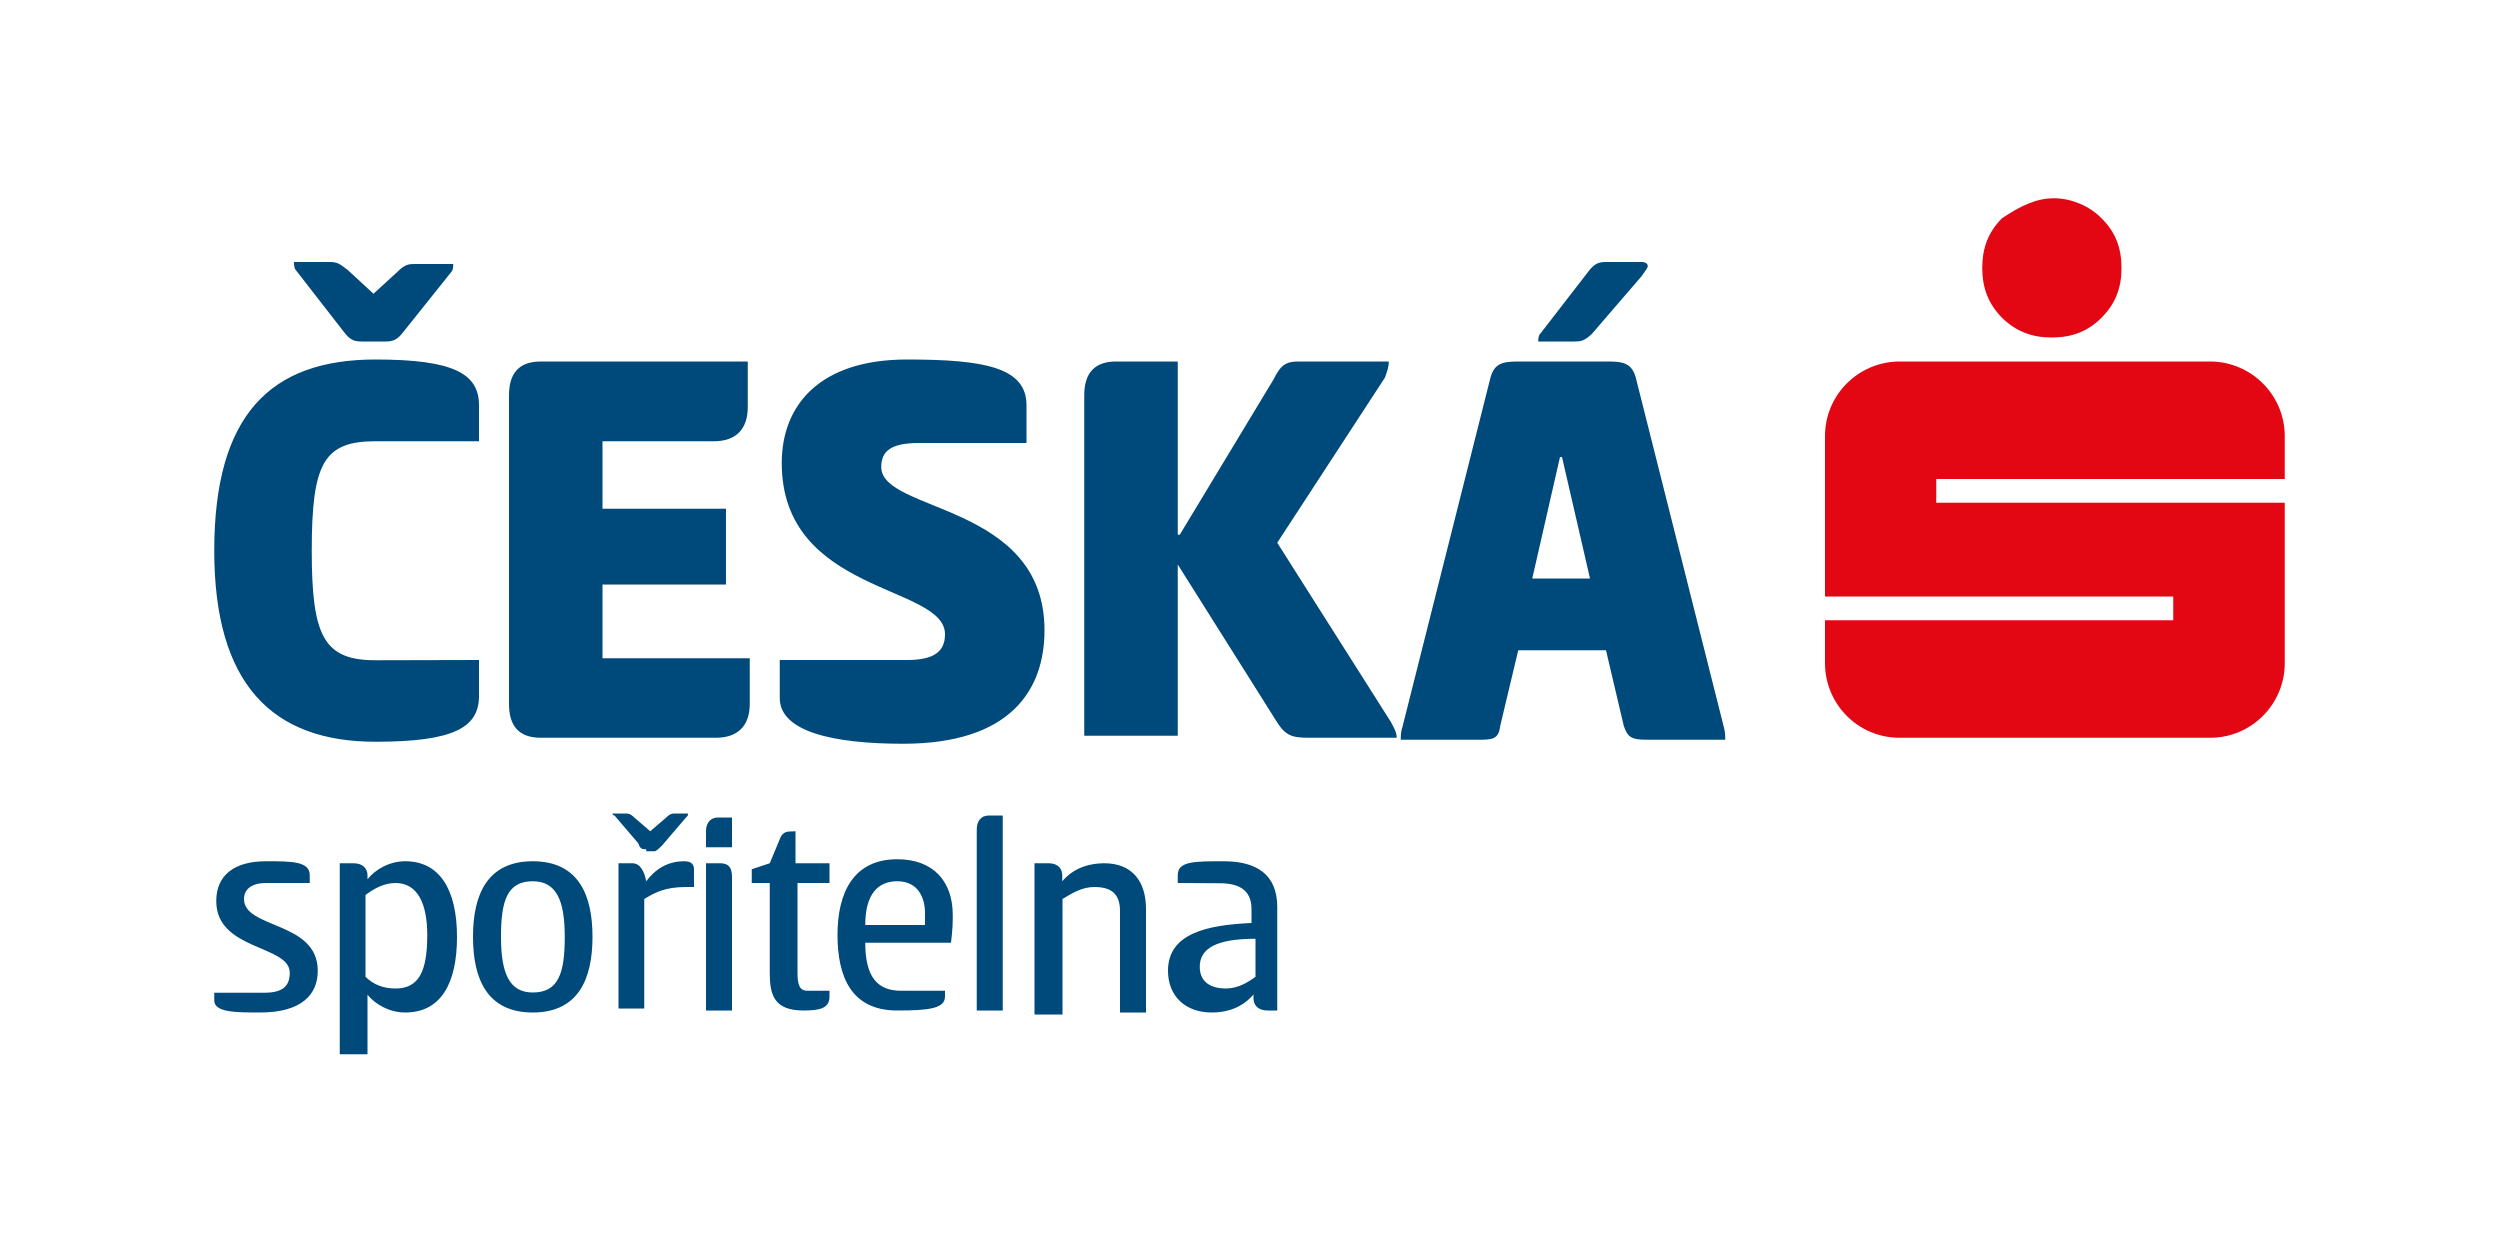 <?xml version="1.0" encoding="UTF-8"?>
<!DOCTYPE svg PUBLIC "-//W3C//DTD SVG 1.0//EN" "http://www.w3.org/TR/2001/REC-SVG-20010904/DTD/svg10.dtd">
<!-- Creator: CorelDRAW 2018 (64 bitů) -->
<svg xmlns="http://www.w3.org/2000/svg" xml:space="preserve" width="100px" height="50px" version="1.0" style="shape-rendering:geometricPrecision; text-rendering:geometricPrecision; image-rendering:optimizeQuality; fill-rule:evenodd; clip-rule:evenodd"
viewBox="0 0 100 50"
 xmlns:xlink="http://www.w3.org/1999/xlink">
 <defs>
  <style type="text/css">
   <![CDATA[
    .fil0 {fill:none}
    .fil2 {fill:#00497B}
    .fil1 {fill:#E30613}
   ]]>
  </style>
 </defs>
 <g id="Vrstva_x0020_1">
  <rect class="fil0" width="100" height="50"/>
  <g id="platba_24.svg">
   <path class="fil1" d="M82.15 7.93c0.72,0 1.44,0.32 1.91,0.8 0.56,0.55 0.8,1.19 0.8,1.99 0,0.79 -0.24,1.43 -0.8,1.99 -0.55,0.55 -1.19,0.79 -1.99,0.79 -0.79,0 -1.43,-0.24 -1.99,-0.79 -0.55,-0.56 -0.79,-1.2 -0.79,-1.99 0,-0.8 0.24,-1.44 0.79,-1.99 0.72,-0.48 1.36,-0.8 2.07,-0.8l0 0zm9.24 11.23l0 -1.75c-0.02,-1.62 -1.33,-2.92 -2.94,-2.95l-12.51 0c-1.62,0.03 -2.92,1.33 -2.94,2.95l0 6.45 13.93 0 0 0.95 -13.93 0 0 1.75c0.02,1.62 1.32,2.93 2.94,2.95l12.51 0c1.61,-0.02 2.92,-1.33 2.94,-2.95l0 -6.45 -13.94 0 0 -0.95 13.94 0z"/>
   <path class="fil2" d="M15.02 14.38c3.11,0 4.14,0.56 4.14,1.83l0 1.44 -4.14 0c-2.07,0 -2.55,0.87 -2.55,4.38 0,3.42 0.48,4.38 2.55,4.38l4.14 -0.01 0 1.44c0,1.27 -1.03,1.83 -4.14,1.83 -4.14,0 -6.45,-2.31 -6.45,-7.64 0,-5.42 2.23,-7.65 6.45,-7.65l0 0zm-0.56 -0.72c-0.32,0 -0.47,-0.08 -0.71,-0.39l-1.92 -2.47c-0.07,-0.08 -0.07,-0.24 -0.07,-0.32l1.43 0c0.32,0 0.4,0.08 0.72,0.32l1.03 0.95 0.96 -0.88c0.31,-0.31 0.47,-0.31 0.71,-0.31l1.52 0c0,0.08 0,0.24 -0.08,0.32l-1.91 2.39c-0.24,0.31 -0.4,0.39 -0.72,0.39l-0.96 0zm5.9 2.15c0,-0.87 0.39,-1.35 1.27,-1.35l8.28 0 0 1.83c0,0.88 -0.48,1.36 -1.35,1.36l-4.46 0 0 2.7 4.94 0 0 3.03 -4.94 0 0 2.95 5.89 0 0 1.83c0,0.87 -0.48,1.35 -1.35,1.35l-7.01 0c-0.88,0 -1.27,-0.48 -1.27,-1.35l0 -12.35zm15.92 -1.43c3.11,0 4.78,0.32 4.78,1.83l0 1.51 -4.3 0c-1.12,0 -1.51,0.32 -1.51,0.96 0,1.83 6.53,1.43 6.53,6.53 0,2.39 -1.36,4.54 -5.66,4.54 -2.78,0 -4.93,-0.48 -4.93,-1.83l0 -1.52 5.09 0c1.04,0 1.52,-0.31 1.52,-1.03 0,-1.99 -6.53,-1.59 -6.53,-6.85 0,-2.31 1.51,-4.14 5.01,-4.14l0 0zm10.91 7.01l3.75 -6.21c0.31,-0.64 0.55,-0.72 1.03,-0.72l3.58 0c0,0.24 -0.07,0.4 -0.15,0.64l-4.31 6.61 4.54 7.16c0.08,0.16 0.24,0.4 0.24,0.64l-3.5 0c-0.72,0 -0.96,-0.08 -1.35,-0.72l-3.91 -6.21 0 6.85 -3.74 0 0 -13.62c0,-0.87 0.4,-1.35 1.27,-1.35l2.47 0 0 6.93 0.08 0zm17.13 -6.93c0.63,0 0.95,0.08 1.11,0.64l3.51 13.93c0.07,0.24 0.07,0.4 0.07,0.56l-3.1 0c-0.64,0 -0.8,-0.08 -0.96,-0.56l-0.71 -3.02 -3.51 0 -0.72 3.02c-0.07,0.56 -0.31,0.56 -0.95,0.56l-3.03 0c0,-0.16 0,-0.32 0.08,-0.56l3.51 -13.93c0.16,-0.56 0.47,-0.64 1.11,-0.64l3.59 0zm-3.03 8.68l2.31 0 -1.12 -4.86 -0.08 0 -1.11 4.86 0 0zm2.39 -9.79c-0.32,0.31 -0.48,0.31 -0.72,0.31l-1.43 0c0,-0.08 0,-0.24 0.08,-0.31l1.91 -2.47c0.24,-0.32 0.4,-0.4 0.72,-0.4l1.43 0c0.16,0 0.24,0.08 0.24,0.16 0,0.08 -0.08,0.16 -0.24,0.4l-1.99 2.31zm-53.04 21.1c1.03,0 1.75,0 1.75,0.56l0 0.31 -1.75 0c-0.56,0 -0.88,0.24 -0.88,0.64 0,1.2 2.95,0.88 2.95,2.87 0,0.95 -0.64,1.67 -2.31,1.67 -0.95,0 -1.83,0 -1.83,-0.48l0 -0.31 1.99 0c0.72,0 1.03,-0.24 1.03,-0.8 0,-1.12 -2.94,-0.88 -2.94,-2.87 0,-1.03 0.72,-1.59 1.99,-1.59l0 0zm3.98 7.72l-1.03 0 0 -7.64 0.55 0c0.4,0 0.56,0.24 0.56,0.48l0 0.16c0.32,-0.4 0.88,-0.72 1.51,-0.72 1.36,0 2.07,1.11 2.07,3.03 0,1.83 -0.63,3.02 -2.07,3.02 -0.63,0 -1.19,-0.32 -1.51,-0.71l0 2.38 -0.08 0zm1.2 -6.85c-0.48,0 -0.88,0.24 -1.2,0.48l0 3.27c0.32,0.32 0.72,0.47 1.2,0.47 0.95,0 1.27,-0.71 1.27,-2.14 0,-1.28 -0.4,-2.08 -1.27,-2.08zm3.1 2.15c0,-1.67 0.56,-3.02 2.39,-3.02 1.83,0 2.39,1.35 2.39,3.02 0,1.68 -0.56,3.03 -2.39,3.03 -1.83,0 -2.39,-1.35 -2.39,-3.03zm3.67 0c0,-1.43 -0.32,-2.22 -1.28,-2.22 -1.03,0 -1.27,0.79 -1.27,2.22 0,1.44 0.32,2.23 1.27,2.23 1.04,0 1.28,-0.79 1.28,-2.23zm3.26 -3.5c-0.16,0 -0.24,0 -0.32,-0.24l-0.95 -1.11c-0.08,0 -0.08,-0.08 -0.08,-0.08l0.47 0c0.16,0 0.24,0 0.4,0.16l0.64 0.55 0.64 -0.55c0.16,-0.16 0.24,-0.16 0.4,-0.16l0.47 0c0,0.08 0,0.08 -0.08,0.16l-0.95 1.11c-0.16,0.16 -0.24,0.24 -0.32,0.24l-0.32 0 0 -0.08 0 0zm-1.11 6.45l0 -5.89 0.55 0c0.32,0 0.48,0.32 0.56,0.72 0.48,-0.64 1.04,-0.8 1.51,-0.8 0.24,0 0.4,0.08 0.4,0.32l0 0.71 -0.32 0c-0.87,0 -1.27,0.24 -1.67,0.48l0 4.38 -1.03 0 0 0.08 0 0zm4.54 -6.53l-1.04 0 0 -0.64c0,-0.31 0.16,-0.55 0.48,-0.55l0.56 0 0 1.19zm-1.04 0.64l0.56 0c0.4,0 0.48,0.24 0.48,0.56l0 5.33 -1.04 0 0 -5.89zm3.66 0l1.28 0 0 0.79 -1.28 0 0 3.59c0,0.48 0.08,0.72 0.4,0.72l0.88 0 0 0.23c0,0.48 -0.4,0.56 -1.04,0.56 -1.19,0 -1.35,-0.64 -1.35,-1.51l0 -3.59 -0.72 0 0 -0.55 0.72 -0.24 0.4 -0.96c0.08,-0.24 0.24,-0.31 0.4,-0.31l0.23 -0.01 0 1.28 0.08 0zm5.9 5.1l0 0.23c0,0.48 -0.64,0.56 -1.91,0.56 -1.84,0 -2.39,-1.35 -2.39,-3.03 0,-1.67 0.63,-3.02 2.39,-3.02 1.43,0 2.22,0.87 2.22,2.23 0,0.24 0,0.55 -0.07,1.11l-3.43 0c0,1.36 0.48,1.92 1.43,1.92l1.76 0zm-0.8 -2.63l0 -0.48c0,-0.56 -0.24,-1.27 -1.11,-1.27 -0.8,0 -1.28,0.55 -1.28,1.75l2.39 0zm3.11 3.42l-1.04 0 0 -7.24c0,-0.32 0.16,-0.56 0.48,-0.56l0.56 0 0 7.8 0 0zm1.27 0l0 -5.89 0.56 0c0.4,0 0.55,0.24 0.55,0.48l0 0.24c0.48,-0.56 1.12,-0.72 1.68,-0.72 1.11,0 1.67,0.72 1.67,1.83l0 4.14 -1.04 0 0 -4.06c0,-0.72 -0.39,-0.96 -1.03,-0.96 -0.48,0 -0.88,0.24 -1.27,0.48l0 4.62 -1.12 0 0 -0.16 0 0zm9.32 0c-0.4,0 -0.56,-0.24 -0.56,-0.48l0 -0.16c-0.48,0.56 -1.11,0.72 -1.67,0.72 -1.04,0 -1.75,-0.64 -1.75,-1.67 0,-1.51 1.59,-1.83 3.34,-1.91l0 -0.56c0,-0.8 -0.56,-1.03 -1.27,-1.03l-1.68 -0.01 0 -0.31c0,-0.56 0.64,-0.56 1.84,-0.56 1.35,0 2.14,0.56 2.14,1.83l0 4.14 -0.39 0zm-0.48 -2.87c-1.59,0 -2.23,0.4 -2.23,1.12 0,0.64 0.48,0.87 1.04,0.87 0.47,0 0.87,-0.23 1.19,-0.47l0 -1.52 0 0z"/>
  </g>
 </g>
</svg>
